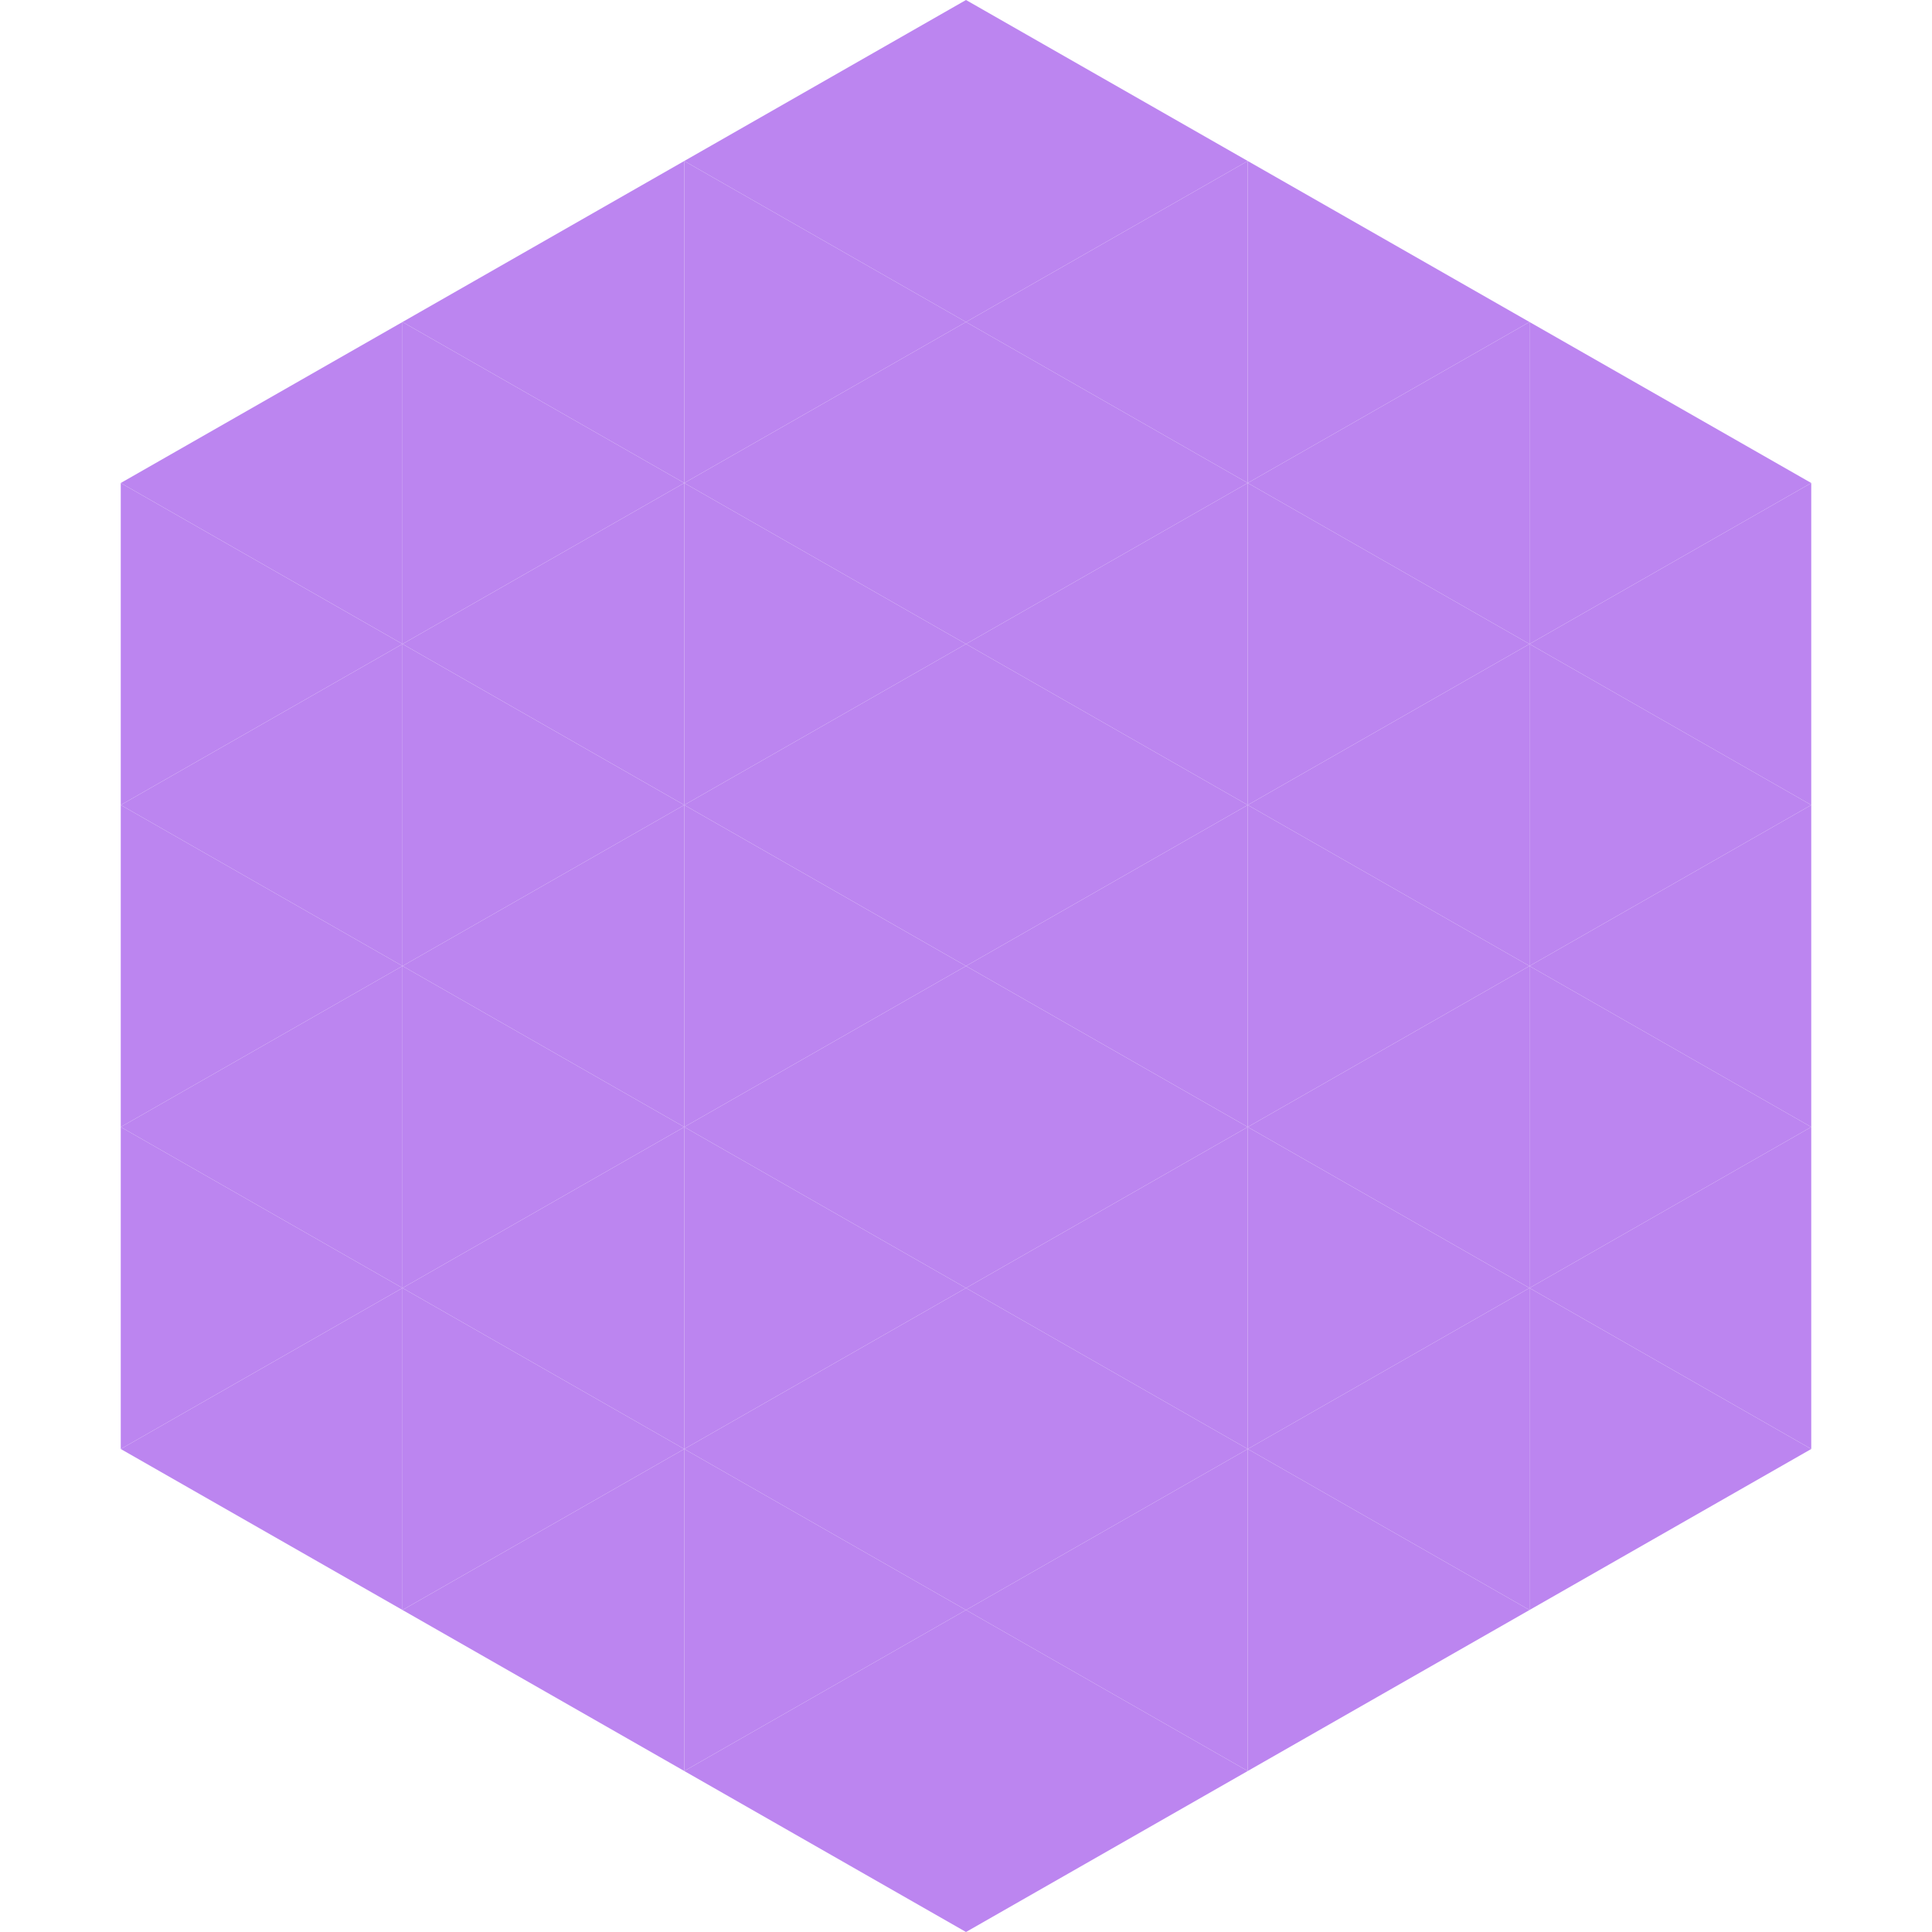 <?xml version="1.0"?>
<!-- Generated by SVGo -->
<svg width="240" height="240"
     xmlns="http://www.w3.org/2000/svg"
     xmlns:xlink="http://www.w3.org/1999/xlink">
<polygon points="50,40 15,60 50,80" style="fill:rgb(188,133,240)" />
<polygon points="190,40 225,60 190,80" style="fill:rgb(188,133,240)" />
<polygon points="15,60 50,80 15,100" style="fill:rgb(188,133,240)" />
<polygon points="225,60 190,80 225,100" style="fill:rgb(188,133,240)" />
<polygon points="50,80 15,100 50,120" style="fill:rgb(188,133,240)" />
<polygon points="190,80 225,100 190,120" style="fill:rgb(188,133,240)" />
<polygon points="15,100 50,120 15,140" style="fill:rgb(188,133,240)" />
<polygon points="225,100 190,120 225,140" style="fill:rgb(188,133,240)" />
<polygon points="50,120 15,140 50,160" style="fill:rgb(188,133,240)" />
<polygon points="190,120 225,140 190,160" style="fill:rgb(188,133,240)" />
<polygon points="15,140 50,160 15,180" style="fill:rgb(188,133,240)" />
<polygon points="225,140 190,160 225,180" style="fill:rgb(188,133,240)" />
<polygon points="50,160 15,180 50,200" style="fill:rgb(188,133,240)" />
<polygon points="190,160 225,180 190,200" style="fill:rgb(188,133,240)" />
<polygon points="15,180 50,200 15,220" style="fill:rgb(255,255,255); fill-opacity:0" />
<polygon points="225,180 190,200 225,220" style="fill:rgb(255,255,255); fill-opacity:0" />
<polygon points="50,0 85,20 50,40" style="fill:rgb(255,255,255); fill-opacity:0" />
<polygon points="190,0 155,20 190,40" style="fill:rgb(255,255,255); fill-opacity:0" />
<polygon points="85,20 50,40 85,60" style="fill:rgb(188,133,240)" />
<polygon points="155,20 190,40 155,60" style="fill:rgb(188,133,240)" />
<polygon points="50,40 85,60 50,80" style="fill:rgb(188,133,240)" />
<polygon points="190,40 155,60 190,80" style="fill:rgb(188,133,240)" />
<polygon points="85,60 50,80 85,100" style="fill:rgb(188,133,240)" />
<polygon points="155,60 190,80 155,100" style="fill:rgb(188,133,240)" />
<polygon points="50,80 85,100 50,120" style="fill:rgb(188,133,240)" />
<polygon points="190,80 155,100 190,120" style="fill:rgb(188,133,240)" />
<polygon points="85,100 50,120 85,140" style="fill:rgb(188,133,240)" />
<polygon points="155,100 190,120 155,140" style="fill:rgb(188,133,240)" />
<polygon points="50,120 85,140 50,160" style="fill:rgb(188,133,240)" />
<polygon points="190,120 155,140 190,160" style="fill:rgb(188,133,240)" />
<polygon points="85,140 50,160 85,180" style="fill:rgb(188,133,240)" />
<polygon points="155,140 190,160 155,180" style="fill:rgb(188,133,240)" />
<polygon points="50,160 85,180 50,200" style="fill:rgb(188,133,240)" />
<polygon points="190,160 155,180 190,200" style="fill:rgb(188,133,240)" />
<polygon points="85,180 50,200 85,220" style="fill:rgb(188,133,240)" />
<polygon points="155,180 190,200 155,220" style="fill:rgb(188,133,240)" />
<polygon points="120,0 85,20 120,40" style="fill:rgb(188,133,240)" />
<polygon points="120,0 155,20 120,40" style="fill:rgb(188,133,240)" />
<polygon points="85,20 120,40 85,60" style="fill:rgb(188,133,240)" />
<polygon points="155,20 120,40 155,60" style="fill:rgb(188,133,240)" />
<polygon points="120,40 85,60 120,80" style="fill:rgb(188,133,240)" />
<polygon points="120,40 155,60 120,80" style="fill:rgb(188,133,240)" />
<polygon points="85,60 120,80 85,100" style="fill:rgb(188,133,240)" />
<polygon points="155,60 120,80 155,100" style="fill:rgb(188,133,240)" />
<polygon points="120,80 85,100 120,120" style="fill:rgb(188,133,240)" />
<polygon points="120,80 155,100 120,120" style="fill:rgb(188,133,240)" />
<polygon points="85,100 120,120 85,140" style="fill:rgb(188,133,240)" />
<polygon points="155,100 120,120 155,140" style="fill:rgb(188,133,240)" />
<polygon points="120,120 85,140 120,160" style="fill:rgb(188,133,240)" />
<polygon points="120,120 155,140 120,160" style="fill:rgb(188,133,240)" />
<polygon points="85,140 120,160 85,180" style="fill:rgb(188,133,240)" />
<polygon points="155,140 120,160 155,180" style="fill:rgb(188,133,240)" />
<polygon points="120,160 85,180 120,200" style="fill:rgb(188,133,240)" />
<polygon points="120,160 155,180 120,200" style="fill:rgb(188,133,240)" />
<polygon points="85,180 120,200 85,220" style="fill:rgb(188,133,240)" />
<polygon points="155,180 120,200 155,220" style="fill:rgb(188,133,240)" />
<polygon points="120,200 85,220 120,240" style="fill:rgb(188,133,240)" />
<polygon points="120,200 155,220 120,240" style="fill:rgb(188,133,240)" />
<polygon points="85,220 120,240 85,260" style="fill:rgb(255,255,255); fill-opacity:0" />
<polygon points="155,220 120,240 155,260" style="fill:rgb(255,255,255); fill-opacity:0" />
</svg>
